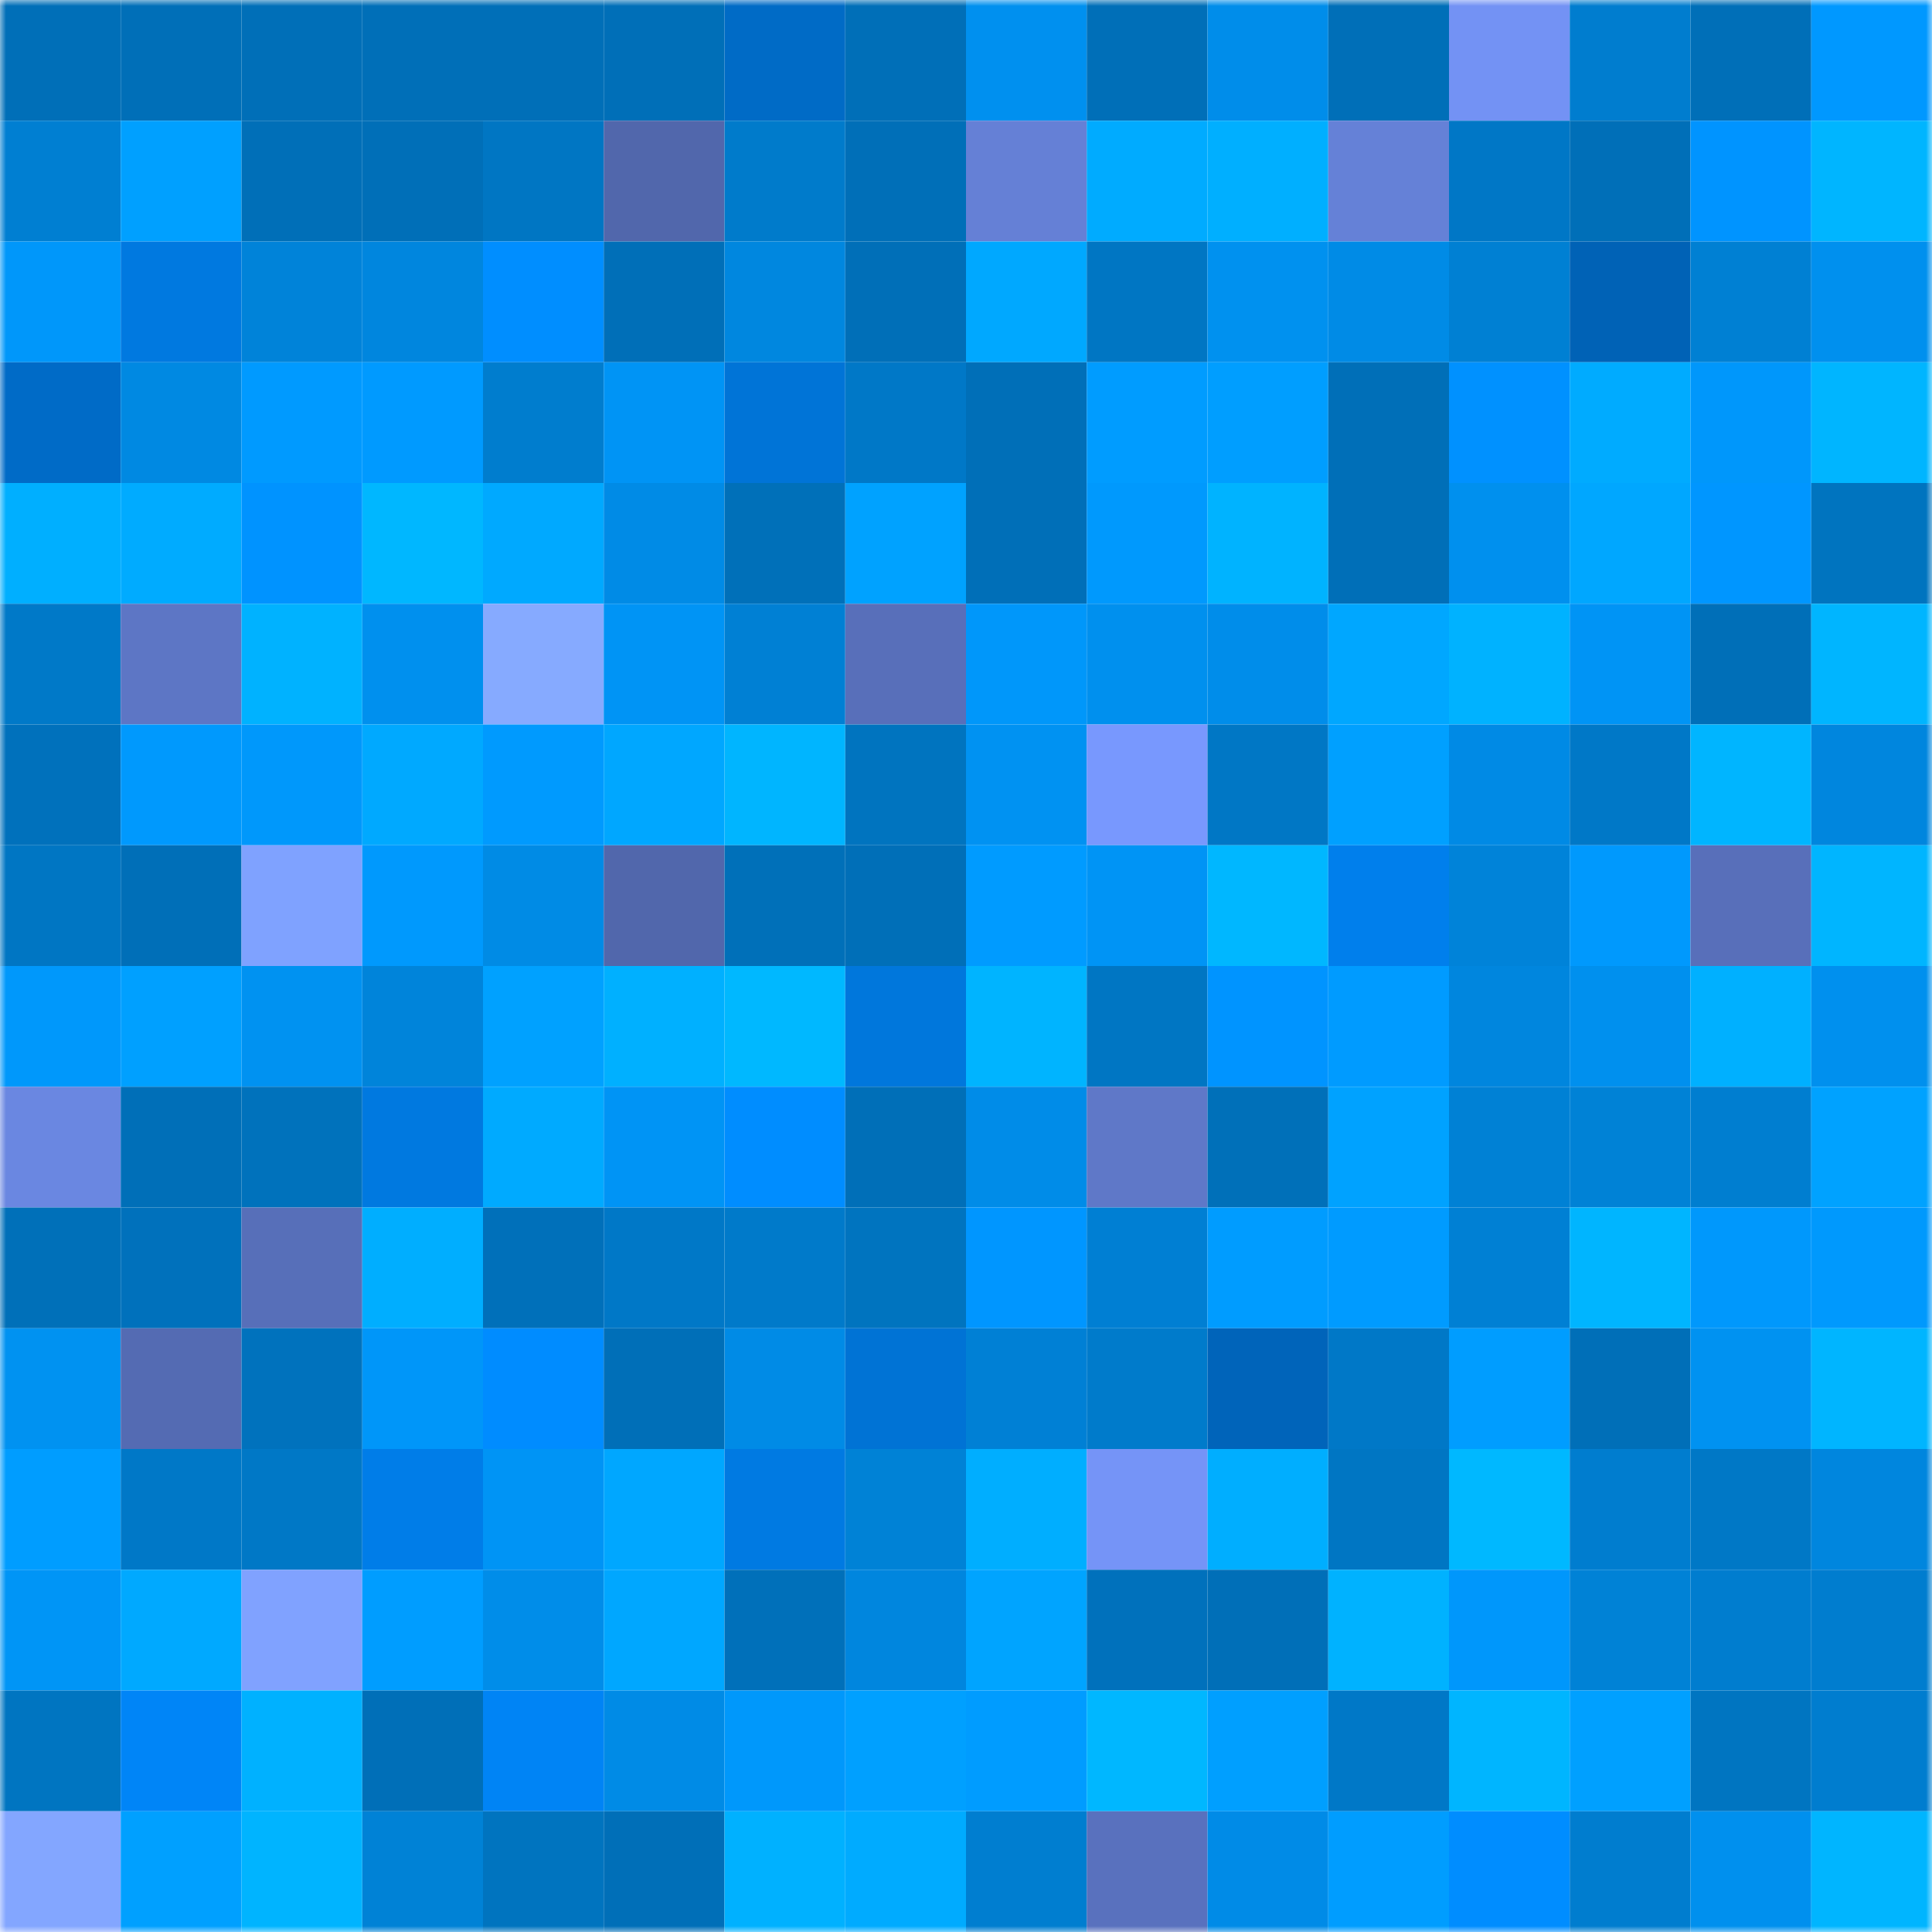 <svg viewBox="0 0 160 160" fill="none" role="img" xmlns="http://www.w3.org/2000/svg" width="240" height="240" name="ens%2Cgmeoneth.eth"><mask id="1178228760" mask-type="alpha" maskUnits="userSpaceOnUse" x="0" y="0" width="160" height="160"><rect width="160" height="160" fill="#FFFFFF"></rect></mask><g mask="url(#1178228760)"><rect x="0" y="0" width="10" height="10" fill="#006fb8"></rect><rect x="10" y="0" width="10" height="10" fill="#006fb8"></rect><rect x="20" y="0" width="10" height="10" fill="#006fb8"></rect><rect x="30" y="0" width="10" height="10" fill="#006fb8"></rect><rect x="40" y="0" width="10" height="10" fill="#006fb8"></rect><rect x="50" y="0" width="10" height="10" fill="#006fb8"></rect><rect x="60" y="0" width="10" height="10" fill="#006bc6"></rect><rect x="70" y="0" width="10" height="10" fill="#006fb8"></rect><rect x="80" y="0" width="10" height="10" fill="#0090ef"></rect><rect x="90" y="0" width="10" height="10" fill="#006fb8"></rect><rect x="100" y="0" width="10" height="10" fill="#008dea"></rect><rect x="110" y="0" width="10" height="10" fill="#006fb8"></rect><rect x="120" y="0" width="10" height="10" fill="#7392f4"></rect><rect x="130" y="0" width="10" height="10" fill="#007dcf"></rect><rect x="140" y="0" width="10" height="10" fill="#006fb8"></rect><rect x="150" y="0" width="10" height="10" fill="#0098ff"></rect><rect x="0" y="10" width="10" height="10" fill="#007fd2"></rect><rect x="10" y="10" width="10" height="10" fill="#00a0ff"></rect><rect x="20" y="10" width="10" height="10" fill="#006fb8"></rect><rect x="30" y="10" width="10" height="10" fill="#006fb8"></rect><rect x="40" y="10" width="10" height="10" fill="#0076c3"></rect><rect x="50" y="10" width="10" height="10" fill="#5167ac"></rect><rect x="60" y="10" width="10" height="10" fill="#007bcb"></rect><rect x="70" y="10" width="10" height="10" fill="#006fb8"></rect><rect x="80" y="10" width="10" height="10" fill="#6580d6"></rect><rect x="90" y="10" width="10" height="10" fill="#00abff"></rect><rect x="100" y="10" width="10" height="10" fill="#00afff"></rect><rect x="110" y="10" width="10" height="10" fill="#6581d7"></rect><rect x="120" y="10" width="10" height="10" fill="#0077c6"></rect><rect x="130" y="10" width="10" height="10" fill="#006fb8"></rect><rect x="140" y="10" width="10" height="10" fill="#0094ff"></rect><rect x="150" y="10" width="10" height="10" fill="#00b5ff"></rect><rect x="0" y="20" width="10" height="10" fill="#0097fa"></rect><rect x="10" y="20" width="10" height="10" fill="#0079e0"></rect><rect x="20" y="20" width="10" height="10" fill="#0083d9"></rect><rect x="30" y="20" width="10" height="10" fill="#0086de"></rect><rect x="40" y="20" width="10" height="10" fill="#008eff"></rect><rect x="50" y="20" width="10" height="10" fill="#006fb8"></rect><rect x="60" y="20" width="10" height="10" fill="#0087df"></rect><rect x="70" y="20" width="10" height="10" fill="#006fb8"></rect><rect x="80" y="20" width="10" height="10" fill="#00a8ff"></rect><rect x="90" y="20" width="10" height="10" fill="#0076c3"></rect><rect x="100" y="20" width="10" height="10" fill="#0091ef"></rect><rect x="110" y="20" width="10" height="10" fill="#008be6"></rect><rect x="120" y="20" width="10" height="10" fill="#0080d3"></rect><rect x="130" y="20" width="10" height="10" fill="#0062b6"></rect><rect x="140" y="20" width="10" height="10" fill="#0080d3"></rect><rect x="150" y="20" width="10" height="10" fill="#0090ee"></rect><rect x="0" y="30" width="10" height="10" fill="#006bc7"></rect><rect x="10" y="30" width="10" height="10" fill="#0089e2"></rect><rect x="20" y="30" width="10" height="10" fill="#009aff"></rect><rect x="30" y="30" width="10" height="10" fill="#009aff"></rect><rect x="40" y="30" width="10" height="10" fill="#007dce"></rect><rect x="50" y="30" width="10" height="10" fill="#0094f5"></rect><rect x="60" y="30" width="10" height="10" fill="#0074d7"></rect><rect x="70" y="30" width="10" height="10" fill="#0078c7"></rect><rect x="80" y="30" width="10" height="10" fill="#006fb8"></rect><rect x="90" y="30" width="10" height="10" fill="#009cff"></rect><rect x="100" y="30" width="10" height="10" fill="#009eff"></rect><rect x="110" y="30" width="10" height="10" fill="#006fb8"></rect><rect x="120" y="30" width="10" height="10" fill="#0091ff"></rect><rect x="130" y="30" width="10" height="10" fill="#00abff"></rect><rect x="140" y="30" width="10" height="10" fill="#0097fb"></rect><rect x="150" y="30" width="10" height="10" fill="#00b5ff"></rect><rect x="0" y="40" width="10" height="10" fill="#00afff"></rect><rect x="10" y="40" width="10" height="10" fill="#00abff"></rect><rect x="20" y="40" width="10" height="10" fill="#0093ff"></rect><rect x="30" y="40" width="10" height="10" fill="#00b7ff"></rect><rect x="40" y="40" width="10" height="10" fill="#00a9ff"></rect><rect x="50" y="40" width="10" height="10" fill="#008be6"></rect><rect x="60" y="40" width="10" height="10" fill="#0070b9"></rect><rect x="70" y="40" width="10" height="10" fill="#00a2ff"></rect><rect x="80" y="40" width="10" height="10" fill="#006fb8"></rect><rect x="90" y="40" width="10" height="10" fill="#0099fd"></rect><rect x="100" y="40" width="10" height="10" fill="#00b3ff"></rect><rect x="110" y="40" width="10" height="10" fill="#006fb8"></rect><rect x="120" y="40" width="10" height="10" fill="#0090ee"></rect><rect x="130" y="40" width="10" height="10" fill="#00a7ff"></rect><rect x="140" y="40" width="10" height="10" fill="#0096ff"></rect><rect x="150" y="40" width="10" height="10" fill="#0074bf"></rect><rect x="0" y="50" width="10" height="10" fill="#0079c8"></rect><rect x="10" y="50" width="10" height="10" fill="#5d76c5"></rect><rect x="20" y="50" width="10" height="10" fill="#00b2ff"></rect><rect x="30" y="50" width="10" height="10" fill="#0090ee"></rect><rect x="40" y="50" width="10" height="10" fill="#86aaff"></rect><rect x="50" y="50" width="10" height="10" fill="#0094f5"></rect><rect x="60" y="50" width="10" height="10" fill="#0080d4"></rect><rect x="70" y="50" width="10" height="10" fill="#586fba"></rect><rect x="80" y="50" width="10" height="10" fill="#0097fa"></rect><rect x="90" y="50" width="10" height="10" fill="#0090ee"></rect><rect x="100" y="50" width="10" height="10" fill="#008dea"></rect><rect x="110" y="50" width="10" height="10" fill="#00a7ff"></rect><rect x="120" y="50" width="10" height="10" fill="#00b2ff"></rect><rect x="130" y="50" width="10" height="10" fill="#0094f5"></rect><rect x="140" y="50" width="10" height="10" fill="#006fb8"></rect><rect x="150" y="50" width="10" height="10" fill="#00b5ff"></rect><rect x="0" y="60" width="10" height="10" fill="#0071bc"></rect><rect x="10" y="60" width="10" height="10" fill="#0099fd"></rect><rect x="20" y="60" width="10" height="10" fill="#0098fb"></rect><rect x="30" y="60" width="10" height="10" fill="#00a9ff"></rect><rect x="40" y="60" width="10" height="10" fill="#009afe"></rect><rect x="50" y="60" width="10" height="10" fill="#00a7ff"></rect><rect x="60" y="60" width="10" height="10" fill="#00b5ff"></rect><rect x="70" y="60" width="10" height="10" fill="#0074bf"></rect><rect x="80" y="60" width="10" height="10" fill="#0092f2"></rect><rect x="90" y="60" width="10" height="10" fill="#7898fe"></rect><rect x="100" y="60" width="10" height="10" fill="#0077c5"></rect><rect x="110" y="60" width="10" height="10" fill="#00a0ff"></rect><rect x="120" y="60" width="10" height="10" fill="#008ae5"></rect><rect x="130" y="60" width="10" height="10" fill="#0078c7"></rect><rect x="140" y="60" width="10" height="10" fill="#00b5ff"></rect><rect x="150" y="60" width="10" height="10" fill="#0086de"></rect><rect x="0" y="70" width="10" height="10" fill="#0076c3"></rect><rect x="10" y="70" width="10" height="10" fill="#006fb8"></rect><rect x="20" y="70" width="10" height="10" fill="#7fa2ff"></rect><rect x="30" y="70" width="10" height="10" fill="#0099fd"></rect><rect x="40" y="70" width="10" height="10" fill="#008be5"></rect><rect x="50" y="70" width="10" height="10" fill="#5167ac"></rect><rect x="60" y="70" width="10" height="10" fill="#0070b9"></rect><rect x="70" y="70" width="10" height="10" fill="#006fb8"></rect><rect x="80" y="70" width="10" height="10" fill="#009bff"></rect><rect x="90" y="70" width="10" height="10" fill="#0094f5"></rect><rect x="100" y="70" width="10" height="10" fill="#00b7ff"></rect><rect x="110" y="70" width="10" height="10" fill="#007fec"></rect><rect x="120" y="70" width="10" height="10" fill="#0083d9"></rect><rect x="130" y="70" width="10" height="10" fill="#0099fd"></rect><rect x="140" y="70" width="10" height="10" fill="#586fba"></rect><rect x="150" y="70" width="10" height="10" fill="#00b5ff"></rect><rect x="0" y="80" width="10" height="10" fill="#0098fb"></rect><rect x="10" y="80" width="10" height="10" fill="#00a0ff"></rect><rect x="20" y="80" width="10" height="10" fill="#0092f1"></rect><rect x="30" y="80" width="10" height="10" fill="#0084da"></rect><rect x="40" y="80" width="10" height="10" fill="#00a1ff"></rect><rect x="50" y="80" width="10" height="10" fill="#00b0ff"></rect><rect x="60" y="80" width="10" height="10" fill="#00b8ff"></rect><rect x="70" y="80" width="10" height="10" fill="#0077dc"></rect><rect x="80" y="80" width="10" height="10" fill="#00b4ff"></rect><rect x="90" y="80" width="10" height="10" fill="#0076c3"></rect><rect x="100" y="80" width="10" height="10" fill="#0094ff"></rect><rect x="110" y="80" width="10" height="10" fill="#009bff"></rect><rect x="120" y="80" width="10" height="10" fill="#0086de"></rect><rect x="130" y="80" width="10" height="10" fill="#0090ee"></rect><rect x="140" y="80" width="10" height="10" fill="#00b0ff"></rect><rect x="150" y="80" width="10" height="10" fill="#0090ee"></rect><rect x="0" y="90" width="10" height="10" fill="#6a87e1"></rect><rect x="10" y="90" width="10" height="10" fill="#006fb8"></rect><rect x="20" y="90" width="10" height="10" fill="#0072bc"></rect><rect x="30" y="90" width="10" height="10" fill="#0079e0"></rect><rect x="40" y="90" width="10" height="10" fill="#00aaff"></rect><rect x="50" y="90" width="10" height="10" fill="#0094f5"></rect><rect x="60" y="90" width="10" height="10" fill="#008dff"></rect><rect x="70" y="90" width="10" height="10" fill="#006fb8"></rect><rect x="80" y="90" width="10" height="10" fill="#008ce8"></rect><rect x="90" y="90" width="10" height="10" fill="#5f78c8"></rect><rect x="100" y="90" width="10" height="10" fill="#0070b9"></rect><rect x="110" y="90" width="10" height="10" fill="#00a2ff"></rect><rect x="120" y="90" width="10" height="10" fill="#0081d5"></rect><rect x="130" y="90" width="10" height="10" fill="#0082d6"></rect><rect x="140" y="90" width="10" height="10" fill="#007ed0"></rect><rect x="150" y="90" width="10" height="10" fill="#00a2ff"></rect><rect x="0" y="100" width="10" height="10" fill="#0070b9"></rect><rect x="10" y="100" width="10" height="10" fill="#0071bc"></rect><rect x="20" y="100" width="10" height="10" fill="#576fb9"></rect><rect x="30" y="100" width="10" height="10" fill="#00aeff"></rect><rect x="40" y="100" width="10" height="10" fill="#0070ba"></rect><rect x="50" y="100" width="10" height="10" fill="#0078c7"></rect><rect x="60" y="100" width="10" height="10" fill="#007aca"></rect><rect x="70" y="100" width="10" height="10" fill="#0074bf"></rect><rect x="80" y="100" width="10" height="10" fill="#0096ff"></rect><rect x="90" y="100" width="10" height="10" fill="#007fd3"></rect><rect x="100" y="100" width="10" height="10" fill="#009cff"></rect><rect x="110" y="100" width="10" height="10" fill="#009bff"></rect><rect x="120" y="100" width="10" height="10" fill="#0080d4"></rect><rect x="130" y="100" width="10" height="10" fill="#00b5ff"></rect><rect x="140" y="100" width="10" height="10" fill="#0098fc"></rect><rect x="150" y="100" width="10" height="10" fill="#0099fd"></rect><rect x="0" y="110" width="10" height="10" fill="#0092f1"></rect><rect x="10" y="110" width="10" height="10" fill="#546bb3"></rect><rect x="20" y="110" width="10" height="10" fill="#0072bd"></rect><rect x="30" y="110" width="10" height="10" fill="#0096f9"></rect><rect x="40" y="110" width="10" height="10" fill="#008cff"></rect><rect x="50" y="110" width="10" height="10" fill="#006fb8"></rect><rect x="60" y="110" width="10" height="10" fill="#008be6"></rect><rect x="70" y="110" width="10" height="10" fill="#0073d5"></rect><rect x="80" y="110" width="10" height="10" fill="#0080d5"></rect><rect x="90" y="110" width="10" height="10" fill="#007bcb"></rect><rect x="100" y="110" width="10" height="10" fill="#0064ba"></rect><rect x="110" y="110" width="10" height="10" fill="#0078c7"></rect><rect x="120" y="110" width="10" height="10" fill="#009dff"></rect><rect x="130" y="110" width="10" height="10" fill="#006fb8"></rect><rect x="140" y="110" width="10" height="10" fill="#0092f1"></rect><rect x="150" y="110" width="10" height="10" fill="#00b5ff"></rect><rect x="0" y="120" width="10" height="10" fill="#009dff"></rect><rect x="10" y="120" width="10" height="10" fill="#0078c7"></rect><rect x="20" y="120" width="10" height="10" fill="#0078c6"></rect><rect x="30" y="120" width="10" height="10" fill="#007de8"></rect><rect x="40" y="120" width="10" height="10" fill="#0094f5"></rect><rect x="50" y="120" width="10" height="10" fill="#00a7ff"></rect><rect x="60" y="120" width="10" height="10" fill="#007ae2"></rect><rect x="70" y="120" width="10" height="10" fill="#0082d6"></rect><rect x="80" y="120" width="10" height="10" fill="#00aeff"></rect><rect x="90" y="120" width="10" height="10" fill="#7594f7"></rect><rect x="100" y="120" width="10" height="10" fill="#00aeff"></rect><rect x="110" y="120" width="10" height="10" fill="#0076c3"></rect><rect x="120" y="120" width="10" height="10" fill="#00b8ff"></rect><rect x="130" y="120" width="10" height="10" fill="#007dcf"></rect><rect x="140" y="120" width="10" height="10" fill="#0078c6"></rect><rect x="150" y="120" width="10" height="10" fill="#0086de"></rect><rect x="0" y="130" width="10" height="10" fill="#0095f6"></rect><rect x="10" y="130" width="10" height="10" fill="#00a9ff"></rect><rect x="20" y="130" width="10" height="10" fill="#80a2ff"></rect><rect x="30" y="130" width="10" height="10" fill="#009dff"></rect><rect x="40" y="130" width="10" height="10" fill="#008de9"></rect><rect x="50" y="130" width="10" height="10" fill="#00a7ff"></rect><rect x="60" y="130" width="10" height="10" fill="#0070ba"></rect><rect x="70" y="130" width="10" height="10" fill="#0086de"></rect><rect x="80" y="130" width="10" height="10" fill="#00a4ff"></rect><rect x="90" y="130" width="10" height="10" fill="#0071bc"></rect><rect x="100" y="130" width="10" height="10" fill="#006fb8"></rect><rect x="110" y="130" width="10" height="10" fill="#00b2ff"></rect><rect x="120" y="130" width="10" height="10" fill="#0097fb"></rect><rect x="130" y="130" width="10" height="10" fill="#0082d6"></rect><rect x="140" y="130" width="10" height="10" fill="#007dcf"></rect><rect x="150" y="130" width="10" height="10" fill="#007dcf"></rect><rect x="0" y="140" width="10" height="10" fill="#0075c1"></rect><rect x="10" y="140" width="10" height="10" fill="#0085f7"></rect><rect x="20" y="140" width="10" height="10" fill="#00b1ff"></rect><rect x="30" y="140" width="10" height="10" fill="#006fb8"></rect><rect x="40" y="140" width="10" height="10" fill="#0084f5"></rect><rect x="50" y="140" width="10" height="10" fill="#008be6"></rect><rect x="60" y="140" width="10" height="10" fill="#0098fb"></rect><rect x="70" y="140" width="10" height="10" fill="#00a0ff"></rect><rect x="80" y="140" width="10" height="10" fill="#009cff"></rect><rect x="90" y="140" width="10" height="10" fill="#00b7ff"></rect><rect x="100" y="140" width="10" height="10" fill="#009fff"></rect><rect x="110" y="140" width="10" height="10" fill="#0078c7"></rect><rect x="120" y="140" width="10" height="10" fill="#00b5ff"></rect><rect x="130" y="140" width="10" height="10" fill="#00a0ff"></rect><rect x="140" y="140" width="10" height="10" fill="#0075c1"></rect><rect x="150" y="140" width="10" height="10" fill="#007dcf"></rect><rect x="0" y="150" width="10" height="10" fill="#83a6ff"></rect><rect x="10" y="150" width="10" height="10" fill="#00a0ff"></rect><rect x="20" y="150" width="10" height="10" fill="#00b4ff"></rect><rect x="30" y="150" width="10" height="10" fill="#0082d6"></rect><rect x="40" y="150" width="10" height="10" fill="#0074bf"></rect><rect x="50" y="150" width="10" height="10" fill="#006fb8"></rect><rect x="60" y="150" width="10" height="10" fill="#00b1ff"></rect><rect x="70" y="150" width="10" height="10" fill="#00abff"></rect><rect x="80" y="150" width="10" height="10" fill="#007ed0"></rect><rect x="90" y="150" width="10" height="10" fill="#5971be"></rect><rect x="100" y="150" width="10" height="10" fill="#008be7"></rect><rect x="110" y="150" width="10" height="10" fill="#009dff"></rect><rect x="120" y="150" width="10" height="10" fill="#008dff"></rect><rect x="130" y="150" width="10" height="10" fill="#007dcf"></rect><rect x="140" y="150" width="10" height="10" fill="#0090ee"></rect><rect x="150" y="150" width="10" height="10" fill="#00b5ff"></rect></g></svg>